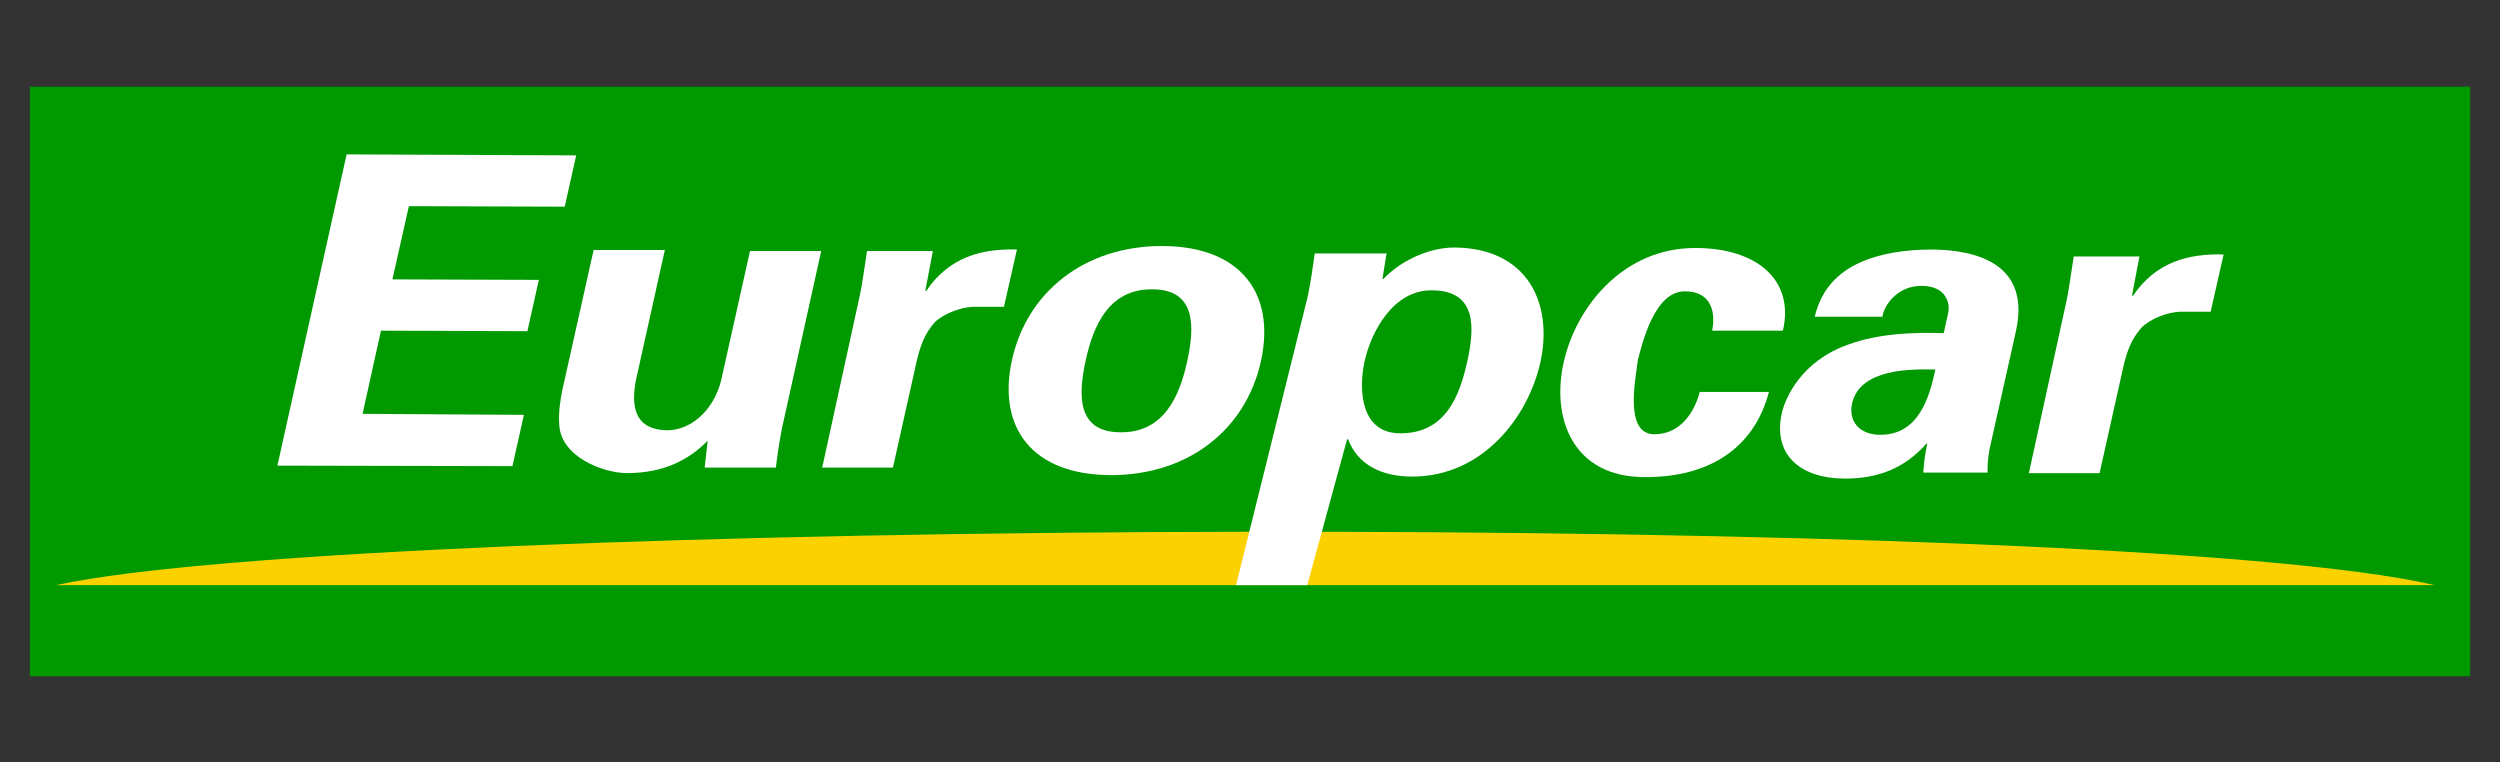 <?xml version="1.0" encoding="UTF-8"?>
<svg id="Capa_1" xmlns="http://www.w3.org/2000/svg" version="1.1" viewBox="0 0 502 153.1">
  <rect x="0" y="0" width="502" height="153.1" fill="#333333" stroke="none"/>
  <!-- Generator: Adobe Illustrator 29.6.0, SVG Export Plug-In . SVG Version: 2.1.1 Build 207)  -->
  <polygon points="6 17.4 496 17.4 496 135.8 6 135.8 6 17.4 6 17.4" fill="#090" fill-rule="evenodd"/>
  <path d="M11.2,117.5h477.7c-64-15-415.1-13.6-477.7,0h0Z" fill="#fbd200" fill-rule="evenodd"/>
  <polygon points="69.6 31 115.7 31.2 113.4 41.5 82.1 41.4 78.8 56.1 108.2 56.2 105.9 66.5 76.5 66.4 72.8 83.1 105.2 83.3 102.9 93.6 55.7 93.5 69.6 31 69.6 31" fill="#fff" fill-rule="evenodd"/>
  <path d="M142.2,88.4c-3.9,4-9,6.6-16.3,6.6-4.8,0-13.3-3.3-13.6-9.7-.2-2.7.3-5.4.6-6.9l6.3-28.2h14.3c0,0-5.8,26.1-5.8,26.1-.9,4.7-.7,10,6.3,10.1,4.5,0,9.2-3.7,10.8-10l5.8-26h14.3c0,0-7.9,35.7-7.9,35.7-.5,2.6-.9,5.2-1.2,7.8h-14.3c0,0,.6-5.4.6-5.4h0Z" fill="#fff" fill-rule="evenodd"/>
  <path d="M187.3,50.5l-1.5,7.9h.2c4.6-6.8,11.1-8.5,18.2-8.3l-2.6,11.5h-6.2c-2.4.1-5.8,1.3-7.7,3.1-2.1,2.4-2.9,4.8-3.6,7.7l-4.8,21.5h-14.2c0,0,7.6-34.8,7.6-34.8.4-1.8.9-5.5,1.4-8.7h13.1Z" fill="#fff" fill-rule="evenodd"/>
  <path d="M218,72.4c1.5-6.9,4.6-14.4,13.4-14.3,8.8,0,8.5,7.5,7,14.4-1.5,6.9-4.6,14.4-13.4,14.3-8.8,0-8.5-7.5-7-14.4h0ZM253.2,72.5c3-13.7-4.2-23.1-19.9-23.1-15.6,0-27.1,9.3-30.1,22.9-3,13.7,4.2,23.1,19.9,23.1,15.6,0,27.1-9.2,30.1-22.9h0Z" fill="#fff" fill-rule="evenodd"/>
  <path d="M274,72.6c1.3-6,5.8-14.4,13.5-14.3,9.2,0,8.6,7.7,7.1,14.4-1.5,6.7-4.3,14.4-13.5,14.3-7.7,0-8.4-8.4-7.1-14.4h0ZM278.5,50.9h-14.5c-.4,2.8-.8,5.7-1.4,8.6l-14.4,58h14.3c0,0,8-29.3,8-29.3h.2c1.9,5.1,6.7,7.5,12.9,7.5,14,0,23.2-11.8,25.7-22.9,2.6-11.7-2.4-23-17.3-23.1-5,0-10.7,2.6-14.2,6.3h-.2l.8-5h0Z" fill="#fff" fill-rule="evenodd"/>
  <path d="M343.8,66.4c.7-3.5,0-7.9-5.5-7.9-6.1,0-8.5,10.4-9.4,13.7-.5,4-2.8,15,3.3,15,5.5,0,8.2-4.9,9.1-8.5h13.9c-2.9,11.1-11.8,17.2-25,17.1-14.2,0-18.8-11.6-16.2-23.1,2.6-11.5,12.3-23,26.5-22.9,12.2,0,19.9,6.4,17.5,16.6h-14.1Z" fill="#fff" fill-rule="evenodd"/>
  <path d="M388.6,74.3c-1.1,5.1-3.2,13.1-11.1,13-4,0-6.4-2.6-5.6-6.3,1.6-7,11.7-6.9,16.7-6.8h0ZM378,63.6c.2-2,2.8-6.2,7.8-6.2,5.1,0,5.8,3.6,5.4,5.4l-.9,4.1c-5.7-.2-13,0-19.2,2.3-9.4,3.3-12.6,10.7-13.3,13.7-1.9,8.5,3.8,13.2,12.7,13.2,6.5,0,11.9-2,16.3-7h.2c-.4,1.8-.7,3.8-.8,5.8h12.9c0-1.2,0-2.5.4-4.7l5.3-23.7c2.9-13.1-7.2-16.3-16.8-16.4-5.1,0-10.4.7-14.7,2.7-4.3,2-7.6,5.3-8.9,10.8h13.7Z" fill="#fff" fill-rule="evenodd"/>
  <path d="M429.6,51.5l-1.5,7.9h.2c4.6-6.8,11.1-8.5,18.2-8.3l-2.6,11.5h-6.2c-2.4.1-5.8,1.3-7.7,3.2-2.1,2.4-2.9,4.8-3.6,7.7l-4.8,21.5h-14.2c0,0,7.6-34.8,7.6-34.8.4-1.8.9-5.5,1.4-8.7h13.1Z" fill="#fff" fill-rule="evenodd"/>
</svg>